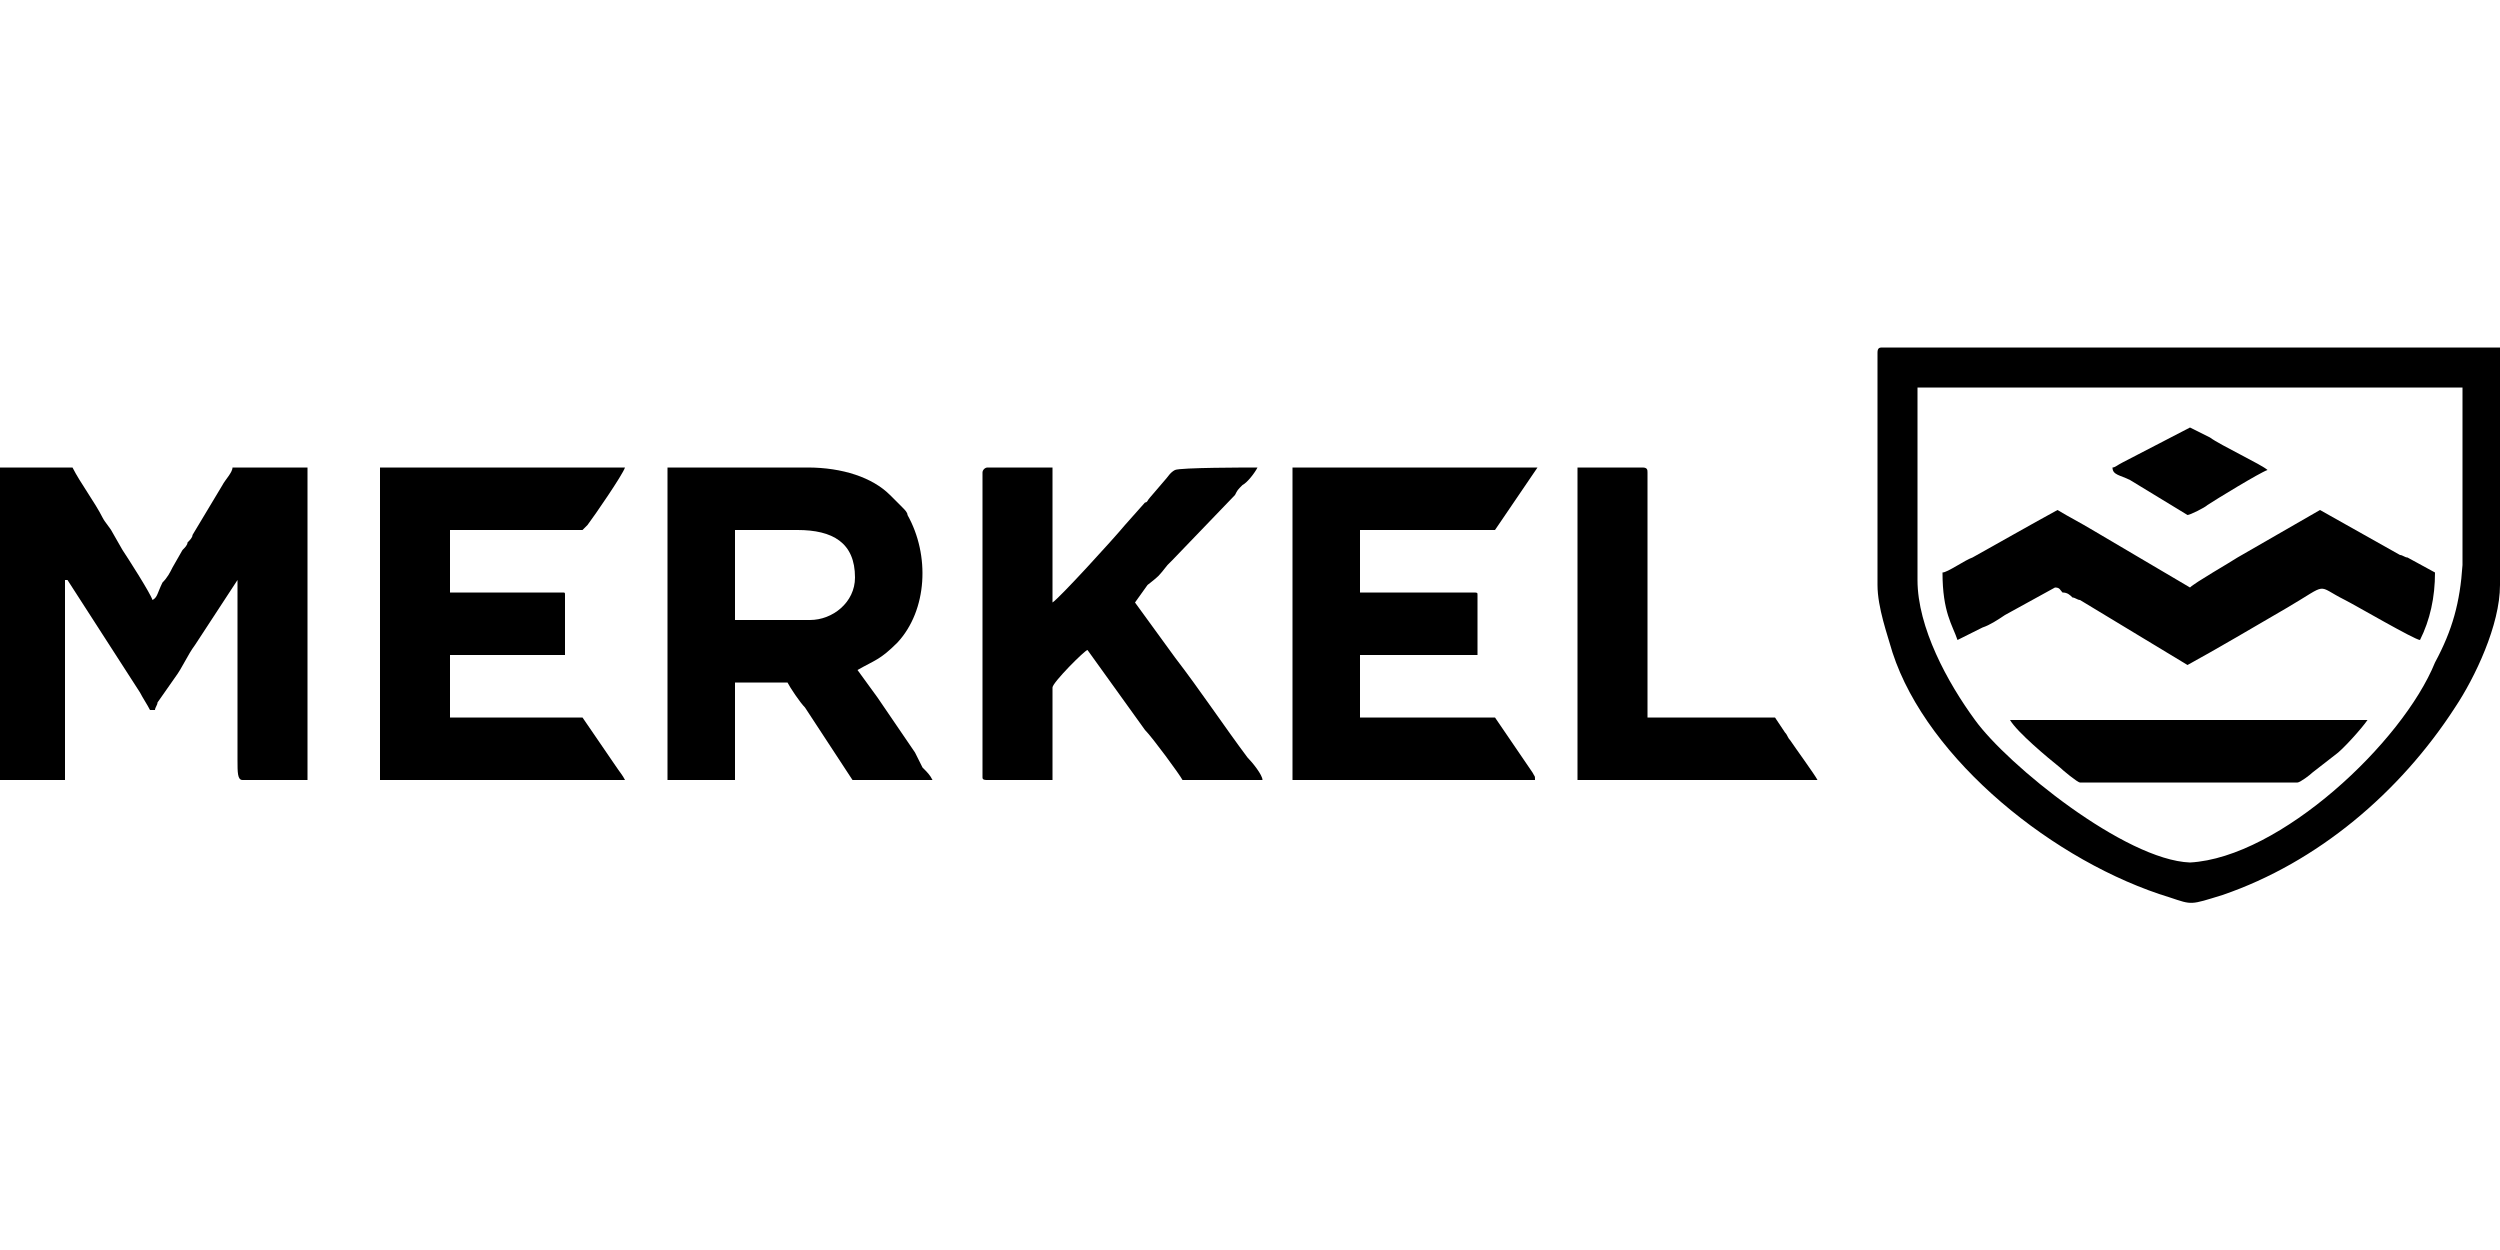 <?xml version="1.0" encoding="UTF-8"?>
<!DOCTYPE svg PUBLIC "-//W3C//DTD SVG 1.1//EN" "http://www.w3.org/Graphics/SVG/1.1/DTD/svg11.dtd">
<!-- Creator: CorelDRAW X8 -->
<svg xmlns="http://www.w3.org/2000/svg" xml:space="preserve" width="1000px" height="500px" version="1.1" style="shape-rendering:geometricPrecision; text-rendering:geometricPrecision; image-rendering:optimizeQuality; fill-rule:evenodd; clip-rule:evenodd"
viewBox="0 0 1000 500"
 xmlns:xlink="http://www.w3.org/1999/xlink">
 <defs>
  <style type="text/css">
   <![CDATA[
    .fil0 {fill:black}
   ]]>
  </style>
 </defs>
 <g id="Vrstva_x0020_1">
  <g id="_832094144">
   <g>
    <path class="fil0" d="M767 232l0 -77 218 0 0 71c-1,15 -4,26 -11,39 -13,32 -62,78 -98,80 -26,-1 -73,-39 -86,-57 -11,-15 -23,-37 -23,-56zm-16 -91l0 93c0,9 4,20 6,27 14,43 65,84 111,98 9,3 8,3 21,-1 38,-13 71,-41 93,-75 8,-12 18,-33 18,-49 0,-32 0,-64 0,-95l-247 0c-1,0 -2,0 -2,2z"/>
    <path class="fil0" d="M0 312l26 0 0 -80c0,0 1,0 1,0l29 45c1,2 3,5 4,7l2 0c0,-1 1,-2 1,-3l7 -10c3,-4 5,-9 8,-13l17 -26 0 72c0,5 0,8 2,8l26 0 0 -125 -30 0c0,2 -3,5 -4,7l-12 20c0,1 -1,2 -2,3 0,1 -1,2 -2,3l-4 7c-1,2 -2,4 -4,6 -2,4 -2,6 -4,7 -1,-3 -10,-17 -12,-20l-4 -7c-1,-2 -3,-4 -4,-6 -3,-6 -9,-14 -12,-20l-29 0 0 125z"/>
    <path class="fil0" d="M324 248l-30 0 0 -36 25 0c14,0 23,5 23,19 0,10 -9,17 -18,17zm-57 64l27 0 0 -39 21 0c1,2 5,8 7,10l19 29 32 0c-1,-2 -2,-3 -4,-5 -1,-2 -2,-4 -3,-6l-15 -22c-3,-4 -5,-7 -8,-11 7,-4 9,-4 16,-11 12,-13 13,-35 4,-51 0,-1 -1,-2 -2,-3l-5 -5c-7,-7 -19,-11 -33,-11l-56 0 0 125z"/>
    <path class="fil0" d="M393 189l0 122c0,1 1,1 2,1l26 0 0 -37c0,-2 13,-15 14,-15l23 32c3,3 14,18 15,20l32 0c0,-2 -4,-7 -6,-9 -9,-12 -19,-27 -29,-40l-16 -22 5 -7c5,-4 4,-3 8,-8 1,-1 1,-1 2,-2l25 -26c1,-2 1,-2 3,-4 2,-1 5,-5 6,-7 -4,0 -31,0 -33,1 -2,1 -3,3 -4,4l-6 7c-1,1 -1,2 -2,2l-8 9c-5,6 -26,29 -29,31l0 -54 -26 0c-1,0 -2,1 -2,2z"/>
    <path class="fil0" d="M152 312l98 0c-1,-2 -2,-3 -4,-6l-13 -19 -53 0 0 -25 46 0 0 -24c0,-1 0,-1 -1,-1l-45 0 0 -25 53 0c1,-1 1,-1 2,-2 3,-4 14,-20 15,-23l-98 0 0 125z"/>
    <path class="fil0" d="M517 312l97 0c0,-2 0,-1 -1,-3l-15 -22c-18,0 -36,0 -54,0l0 -25 47 0 0 -24c0,-1 0,-1 -2,-1l-45 0 0 -25c18,0 36,0 54,0l17 -25 -98 0 0 125z"/>
    <path class="fil0" d="M777 229c0,16 4,21 6,27l10 -5c3,-1 6,-3 9,-5l20 -11c2,0 2,1 3,2 2,0 3,1 4,2 1,0 2,1 3,1l43 26c11,-6 28,-16 40,-23 17,-10 11,-9 23,-3 4,2 28,16 30,16 4,-8 6,-17 6,-27l-11 -6c-1,0 -2,-1 -3,-1l-32 -18 -33 19c-3,2 -17,10 -19,12l-39 -23c-5,-3 -9,-5 -14,-8 -11,6 -25,14 -34,19 -3,1 -10,6 -12,6z"/>
    <path class="fil0" d="M631 312l96 0c-1,-2 -9,-13 -11,-16 -1,-1 -1,-2 -2,-3l-4 -6 -51 0 0 -98c0,-1 0,-2 -2,-2l-26 0 0 125z"/>
    <path class="fil0" d="M832 313l87 0c1,0 5,-3 6,-4l9 -7c3,-2 11,-11 13,-14l-143 0c3,5 15,15 20,19 1,1 7,6 8,6z"/>
    <path class="fil0" d="M845 187c0,3 3,3 7,5l23 14c1,0 7,-3 8,-4 3,-2 21,-13 24,-14 -2,-2 -19,-10 -23,-13l-8 -4 -27 14c-2,1 -3,2 -4,2z"/>
   </g>
  </g>
 </g>
</svg>
